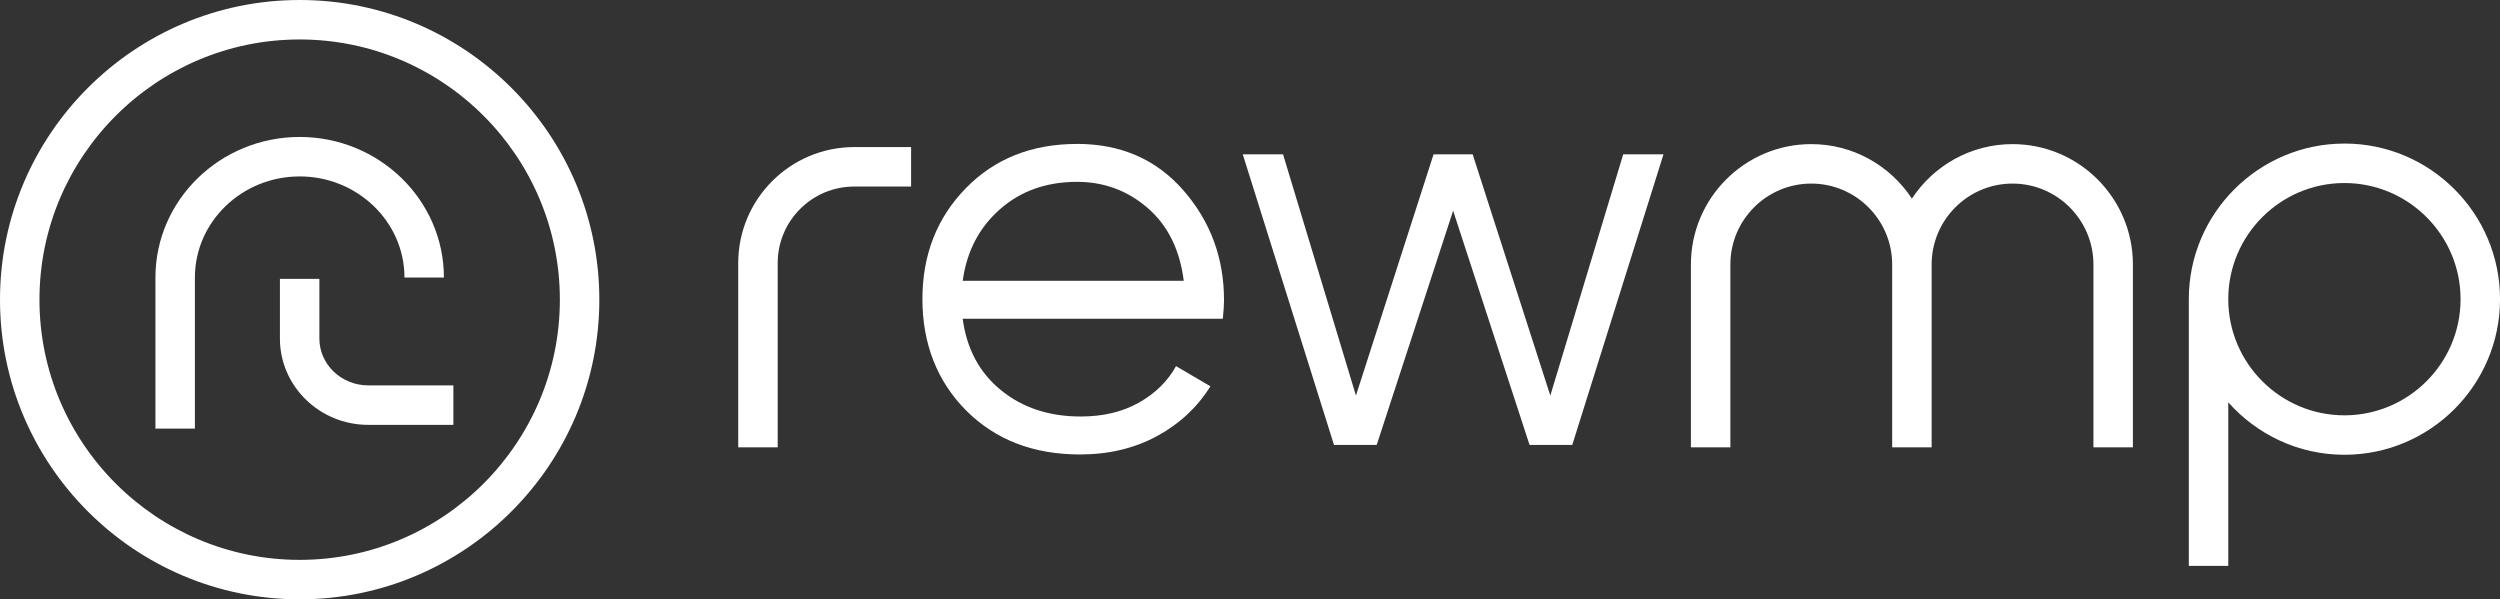 <?xml version="1.0" encoding="UTF-8"?> <svg xmlns="http://www.w3.org/2000/svg" id="Layer_1" data-name="Layer 1" width="824.17" height="197.58" viewBox="0 0 824.17 197.58"><rect x="0" y="0" width="824.17" height="197.58" fill="#333333" stroke="none"/><defs><style> .cls-1 { fill: #fff; } </style></defs><g><path class="cls-1" d="M355.08,47.45c-14.98,0-27.22,4.88-36.73,14.65-9.51,9.77-14.26,21.95-14.26,36.53s4.82,27.09,14.45,36.73c9.64,9.64,22.14,14.46,37.51,14.46,9.51,0,17.97-2.03,25.4-6.06,7.42-4.03,13.28-9.5,17.58-16.41l-11.33-6.65c-2.73,4.95-6.81,8.96-12.21,12.02-5.41,3.06-11.82,4.59-19.24,4.59-10.42,0-19.18-2.9-26.28-8.7-7.1-5.79-11.3-13.64-12.6-23.54h85.76c.26-2.61,.39-4.62,.39-6.06,0-13.94-4.46-26.02-13.38-36.24-8.92-10.22-20.61-15.33-35.07-15.33Zm-37.7,45.13c1.3-9.64,5.37-17.49,12.21-23.54,6.84-6.06,15.33-9.09,25.49-9.09,8.86,0,16.6,2.87,23.25,8.6,6.64,5.73,10.62,13.74,11.92,24.03h-72.87Z"></path><polygon class="cls-1" points="511.09 130.41 485.49 50.88 472.6 50.88 447.01 130.41 422.98 50.88 409.7 50.88 439.78 146.69 453.85 146.69 479.05 69.47 504.25 146.69 518.32 146.69 548.4 50.88 535.12 50.88 511.09 130.41"></polygon><path class="cls-1" d="M243.37,86.72v60.75h13.01v-60.75c0-13.91,11.31-25.22,25.22-25.22h18.76v-13.01h-18.76c-21.08,0-38.23,17.15-38.23,38.22Z"></path><path class="cls-1" d="M663.47,47.51c-13.87,0-26.08,7.16-33.18,17.97-7.09-10.81-19.31-17.97-33.17-17.97-21.88,0-39.68,17.8-39.68,39.68v60.28h13.01v-60.28c0-14.71,11.97-26.67,26.67-26.67s26.67,11.97,26.67,26.67v60.28h13.01v-60.28c0-14.71,11.97-26.67,26.67-26.67s26.67,11.97,26.67,26.67v60.28h13.01v-60.28c0-21.88-17.8-39.68-39.68-39.68Z"></path><path class="cls-1" d="M772.88,47.33c-28.29,0-51.3,23.01-51.3,51.3v87.91h13.01v-53.9c9.4,10.57,23.06,17.28,38.29,17.28,28.29,0,51.3-23.01,51.3-51.3s-23.01-51.3-51.3-51.3Zm0,89.59c-21.11,0-38.29-17.18-38.29-38.29s17.18-38.29,38.29-38.29,38.29,17.18,38.29,38.29-17.18,38.29-38.29,38.29Z"></path></g><g><path class="cls-1" d="M133.33,91.49h13.01c0-25.55-21.33-46.34-47.55-46.34s-47.55,20.79-47.55,46.34v49.81h13.01v-49.81c0-18.38,15.5-33.33,34.54-33.33s34.55,14.95,34.55,33.33Z"></path><path class="cls-1" d="M105.29,111.61v-19.67h-13.01v19.67c0,15.69,13.06,28.45,29.12,28.45h28.06v-13.01h-28.06c-8.88,0-16.11-6.93-16.11-15.44Z"></path><path class="cls-1" d="M98.79,0C44.32,0,0,44.32,0,98.79s44.32,98.79,98.79,98.79,98.79-44.32,98.79-98.79S153.26,0,98.79,0Zm0,184.57c-47.3,0-85.78-38.48-85.78-85.78S51.49,13.01,98.79,13.01s85.78,38.48,85.78,85.78-38.48,85.78-85.78,85.78Z"></path></g></svg> 